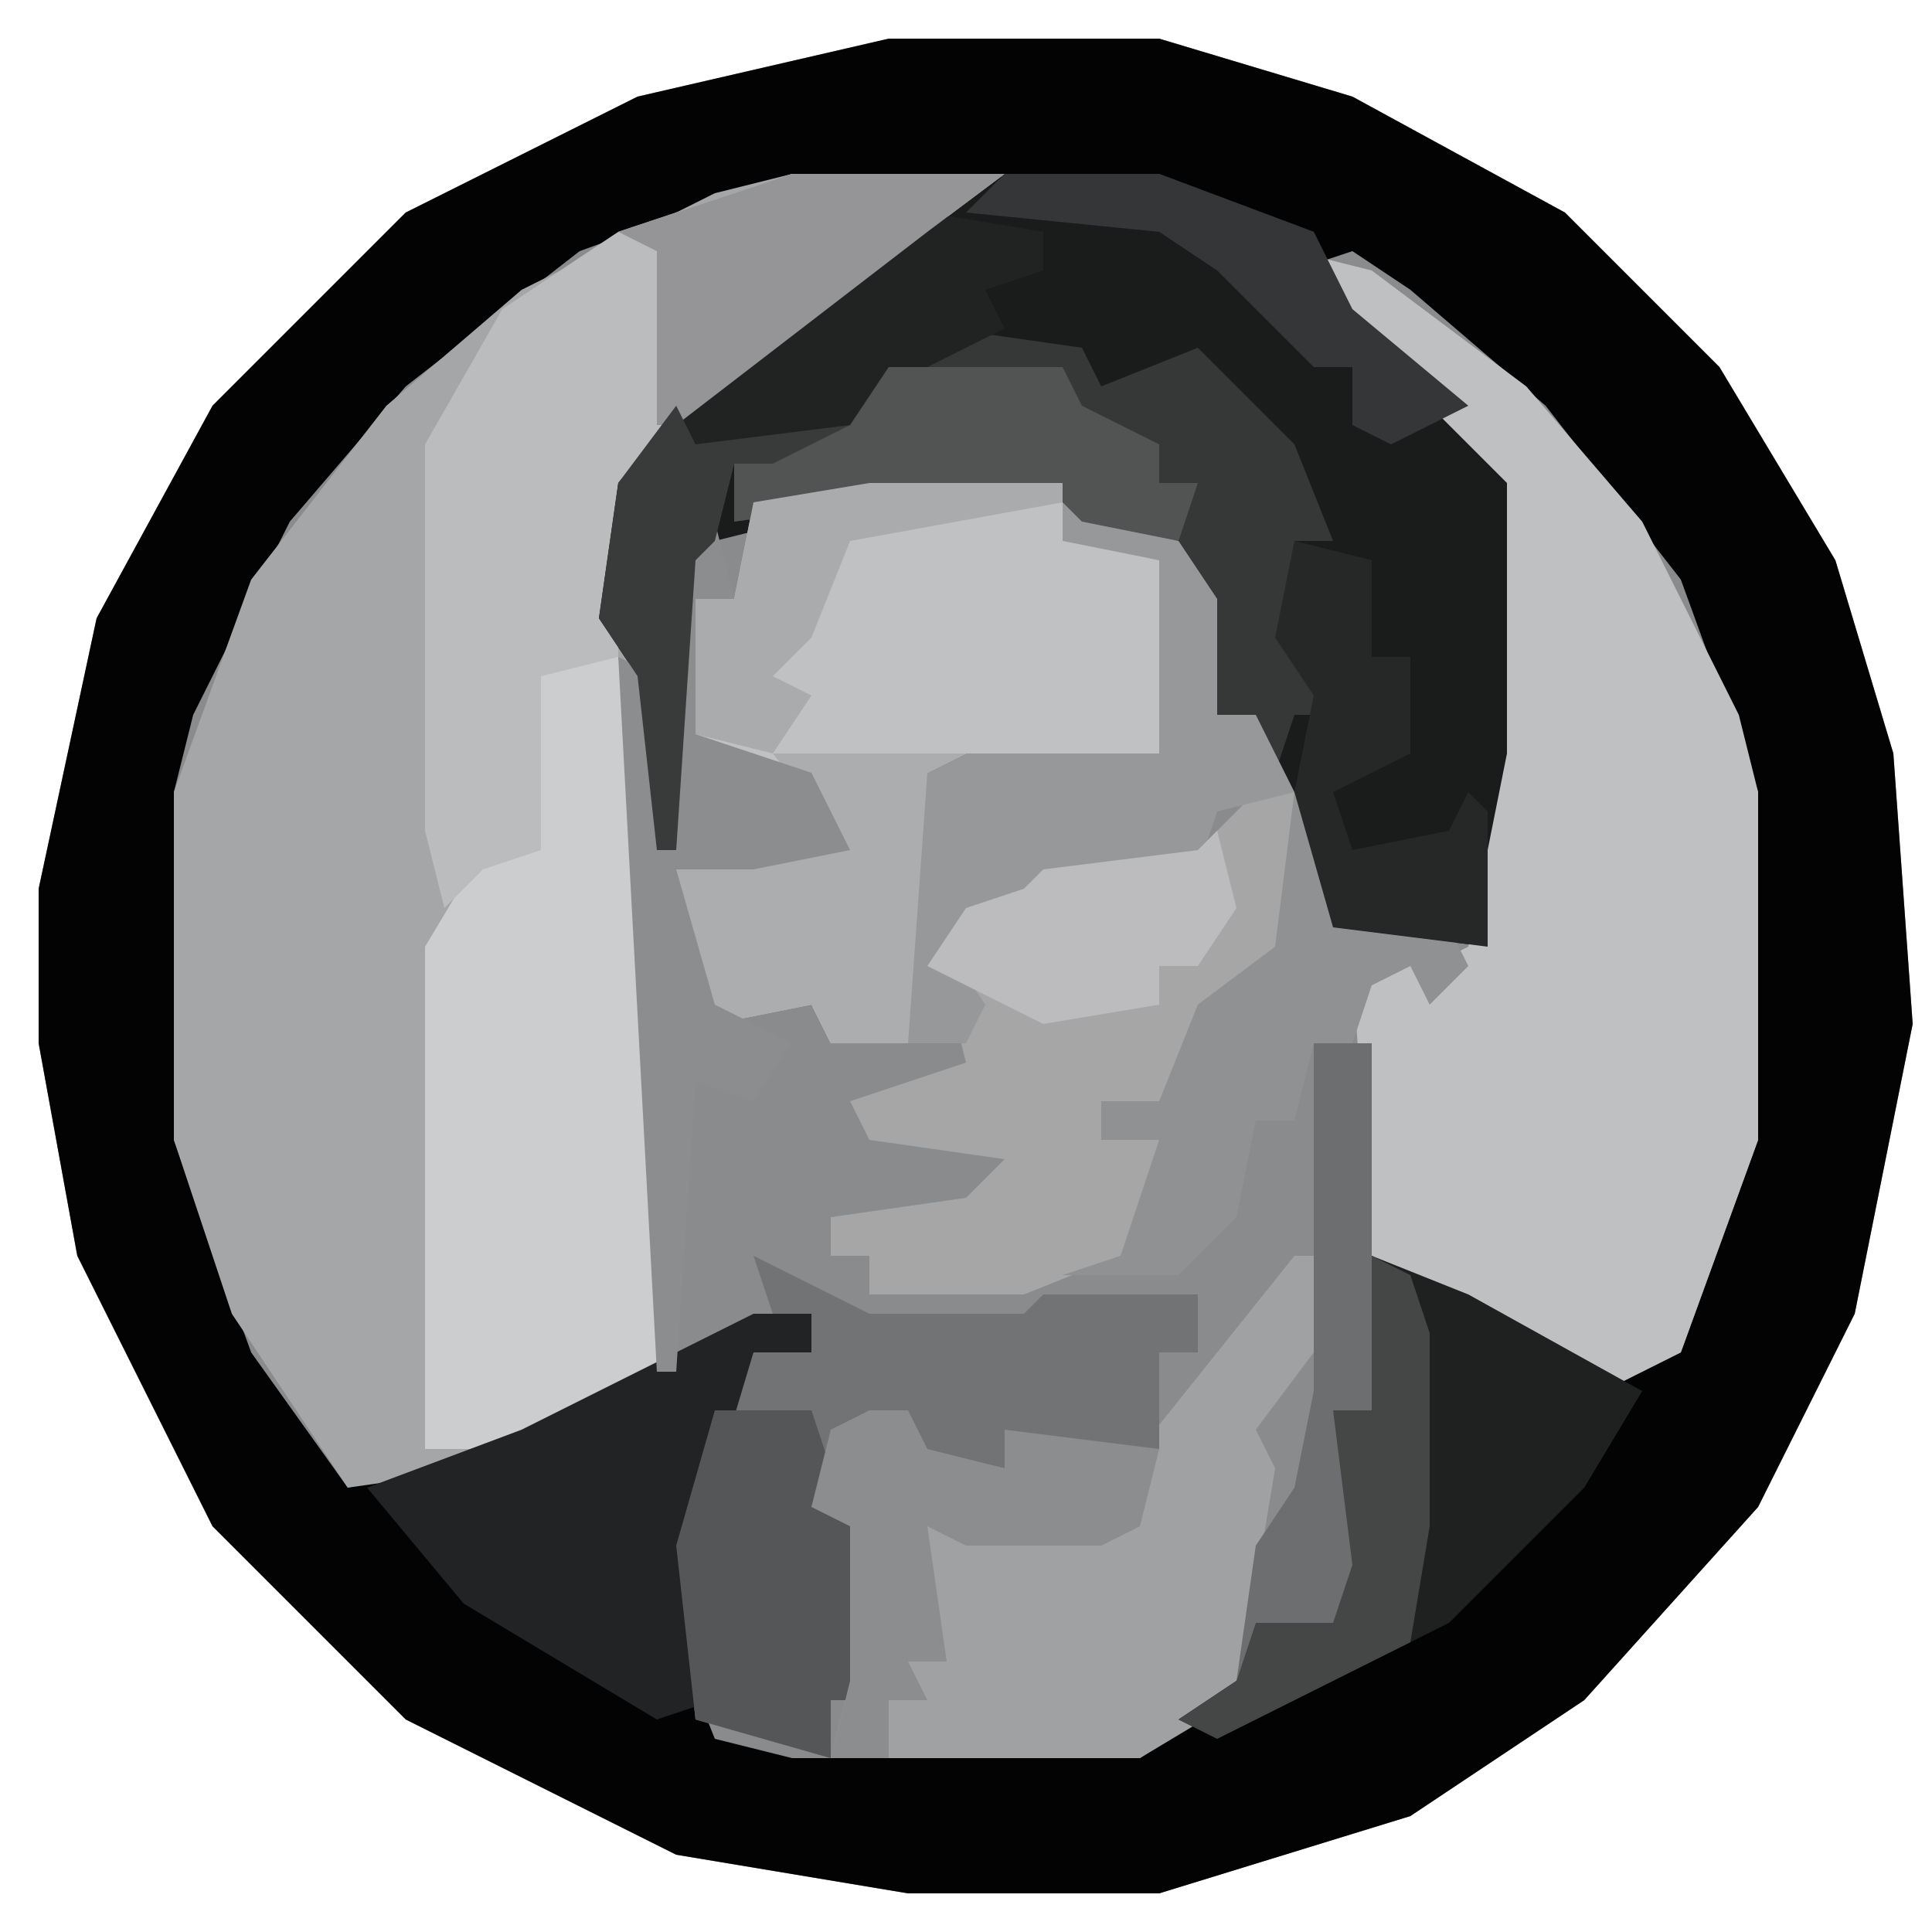 <?xml version="1.0" encoding="UTF-8"?>
<svg version="1.1" xmlns="http://www.w3.org/2000/svg" width="100" height="100">
<path d="M0,0 L14,0 L24,3 L35,9 L43,17 L49,27 L52,37 L53,51 L50,66 L45,76 L36,86 L27,92 L14,96 L1,96 L-11,94 L-25,87 L-35,77 L-42,63 L-44,52 L-44,44 L-41,30 L-35,19 L-25,9 L-13,3 Z " fill="#8A8B8D" transform="translate(46,2)"/>
<path d="M0,0 L14,0 L24,3 L35,9 L43,17 L49,27 L52,37 L53,51 L50,66 L45,76 L36,86 L27,92 L14,96 L1,96 L-11,94 L-25,87 L-35,77 L-42,63 L-44,52 L-44,44 L-41,30 L-35,19 L-25,9 L-13,3 Z M-5,7 L-16,11 L-25,18 L-31,25 L-36,35 L-37,39 L-37,57 L-33,68 L-28,75 L-19,73 L-4,66 L-4,68 L-7,68 L-10,74 L-11,83 L-9,88 L-5,89 L13,89 L19,85 L19,82 L23,82 L24,75 L23,71 L25,71 L25,63 L37,70 L41,68 L45,57 L45,39 L41,28 L34,19 L27,13 L24,11 L21,12 L31,21 L32,23 L32,37 L31,39 L31,47 L29,46 L23,46 L22,39 L19,35 L17,35 L17,29 L15,26 L10,24 L9,23 L-1,23 L-9,25 L-11,27 L-12,33 L-14,30 L-13,23 L-9,18 L2,10 L6,7 Z " fill="#030303" transform="translate(46,2)"/>
<path d="M0,0 L11,0 L7,3 L-6,13 L-9,18 L-8,27 L-7,42 L-7,63 L-16,67 L-23,68 L-29,59 L-32,50 L-32,32 L-28,21 L-21,12 L-14,6 L-4,1 Z " fill="#A5A6A7" transform="translate(41,9)"/>
<path d="M0,0 L8,0 L16,3 L18,7 L26,14 L27,16 L27,30 L25,40 L17,39 L14,31 L13,28 L11,28 L9,19 L4,18 L3,17 L-7,17 L-15,19 L-16,20 L-17,35 L-18,35 L-19,26 L-21,23 L-20,16 L-15,10 L-4,2 Z " fill="#1A1B1B" transform="translate(52,9)"/>
<path d="M0,0 L4,1 L12,7 L18,14 L23,24 L24,28 L24,46 L20,57 L16,59 L4,52 L3,37 L7,37 L9,36 L11,26 L11,12 L6,7 Z " fill="#BFC0C2" transform="translate(67,13)"/>
<path d="M0,0 L10,0 L11,3 L15,4 L15,14 L3,15 L2,29 L-2,29 L-3,27 L-8,28 L-10,25 L-10,20 L-6,18 L-1,19 L-5,15 L-9,13 L-9,6 L-7,6 L-6,1 Z " fill="#C0C1C2" transform="translate(45,25)"/>
<path d="M0,0 L2,0 L3,2 L4,17 L4,38 L-3,41 L-8,41 L-8,15 L-5,10 L-2,10 L-2,1 Z " fill="#CCCDCF" transform="translate(30,34)"/>
<path d="M0,0 L11,0 L7,3 L-6,13 L-9,18 L-9,25 L-13,26 L-13,35 L-16,36 L-18,38 L-19,34 L-19,14 L-15,7 L-9,3 Z " fill="#BBBCBD" transform="translate(41,9)"/>
<path d="M0,0 L1,0 L1,5 L-2,9 L-1,11 L-3,23 L-8,26 L-24,26 L-23,22 L-23,14 L-25,13 L-24,9 L-20,8 L-19,10 L-15,11 L-15,9 L-8,10 Z " fill="#A0A1A2" transform="translate(67,65)"/>
<path d="M0,0 L2,0 L2,8 L-3,13 L-5,16 L-8,16 L-8,18 L-5,18 L-6,22 L-7,24 L-12,26 L-20,26 L-20,24 L-22,24 L-22,22 L-15,21 L-13,19 L-20,18 L-21,16 L-15,14 L-16,10 L-16,7 L-12,5 L-11,4 L-3,3 Z " fill="#A6A6A7" transform="translate(65,41)"/>
<path d="M0,0 L4,2 L6,3 L14,3 L15,2 L23,2 L23,5 L21,5 L21,10 L16,11 L13,9 L13,11 L8,10 L8,8 L4,9 L5,14 L6,23 L4,23 L4,26 L-3,24 L-4,15 L-1,7 L0,5 L3,5 L3,3 L1,3 Z " fill="#717374" transform="translate(39,65)"/>
<path d="M0,0 L7,1 L8,3 L13,1 L18,6 L20,11 L18,11 L19,18 L20,20 L18,20 L17,23 L16,20 L14,20 L12,11 L7,10 L6,9 L-4,9 L-11,10 L-11,7 L-5,5 Z " fill="#363737" transform="translate(49,17)"/>
<path d="M0,0 L5,2 L14,7 L11,12 L4,19 L-8,25 L-10,24 L-7,22 L-6,19 L-2,19 L-2,8 L0,8 L-1,5 Z " fill="#1F2020" transform="translate(71,65)"/>
<path d="M0,0 L3,0 L3,2 L0,2 L-3,12 L-2,20 L-5,21 L-15,15 L-20,9 L-12,6 Z " fill="#222324" transform="translate(39,68)"/>
<path d="M0,0 L6,2 L8,5 L8,11 L10,11 L12,15 L8,16 L7,19 L-1,20 L-1,22 L-6,23 L-4,26 L-5,28 L-8,28 L-9,23 L-7,14 L-5,13 L5,13 L5,3 L0,2 Z " fill="#979899" transform="translate(55,26)"/>
<path d="M0,0 L6,1 L6,3 L3,4 L4,6 L-2,9 L-4,12 L-10,13 L-11,17 L-12,18 L-13,33 L-14,33 L-15,24 L-17,21 L-16,14 L-11,8 Z " fill="#212323" transform="translate(48,11)"/>
<path d="M0,0 L2,4 L2,7 L8,7 L9,9 L7,11 L6,9 L4,10 L3,13 L1,13 L0,17 L-2,17 L-3,22 L-6,25 L-12,25 L-9,24 L-7,18 L-10,18 L-10,16 L-7,16 L-5,11 L-1,8 Z " fill="#8F9192" transform="translate(67,41)"/>
<path d="M0,0 L10,0 L8,1 L7,15 L3,15 L2,13 L-3,14 L-5,11 L-5,6 L-1,4 L4,5 Z " fill="#ACADAE" transform="translate(40,39)"/>
<path d="M0,0 L5,0 L7,6 L8,15 L6,15 L6,18 L-1,16 L-2,7 Z " fill="#555657" transform="translate(37,73)"/>
<path d="M0,0 L1,4 L-1,4 L-1,11 L5,13 L7,17 L2,18 L-2,18 L0,25 L4,27 L2,30 L-1,29 L-2,44 L-3,44 L-5,7 L-3,8 L-1,1 Z " fill="#8C8D8E" transform="translate(37,27)"/>
<path d="M0,0 L2,0 L3,2 L7,3 L7,1 L15,2 L14,6 L12,7 L5,7 L3,6 L4,13 L2,13 L3,15 L1,15 L1,18 L-2,18 L-1,14 L-1,6 L-3,5 L-2,1 Z " fill="#8B8D8E" transform="translate(45,73)"/>
<path d="M0,0 L9,0 L10,2 L14,4 L14,6 L16,6 L15,9 L10,8 L9,7 L-1,7 L-8,8 L-8,5 L-2,3 Z " fill="#525353" transform="translate(46,19)"/>
<path d="M0,0 L11,0 L7,3 L-6,13 L-7,13 L-7,4 L-9,3 Z " fill="#959597" transform="translate(41,9)"/>
<path d="M0,0 L4,1 L4,6 L6,6 L6,11 L2,13 L3,16 L8,15 L9,13 L10,14 L10,21 L2,20 L0,13 L1,8 L-1,5 Z " fill="#262828" transform="translate(67,28)"/>
<path d="M0,0 L2,1 L3,4 L3,14 L2,20 L-8,25 L-10,24 L-7,22 L-6,19 L-2,19 L-2,8 L0,8 L-1,5 Z " fill="#454646" transform="translate(71,65)"/>
<path d="M0,0 L1,4 L-1,7 L-3,7 L-3,9 L-9,10 L-15,7 L-13,4 L-10,3 L-9,2 L-1,1 Z " fill="#BCBCBE" transform="translate(63,43)"/>
<path d="M0,0 L10,0 L10,1 L-1,3 L-3,8 L-5,10 L-3,11 L-5,14 L-9,13 L-9,6 L-7,6 L-6,1 Z " fill="#AAABAC" transform="translate(45,25)"/>
<path d="M0,0 L3,0 L3,19 L1,19 L2,27 L1,30 L-3,30 L-4,33 L-3,26 L-1,23 L0,18 Z " fill="#6D6E6F" transform="translate(68,54)"/>
<path d="M0,0 L1,2 L9,1 L5,3 L3,3 L2,7 L1,8 L0,23 L-1,23 L-2,14 L-4,11 L-3,4 Z " fill="#393A3A" transform="translate(35,21)"/>
<path d="M0,0 L8,0 L16,3 L18,7 L24,12 L20,14 L18,13 L18,10 L16,10 L11,5 L8,3 L-2,2 Z " fill="#353637" transform="translate(52,9)"/>
</svg>
